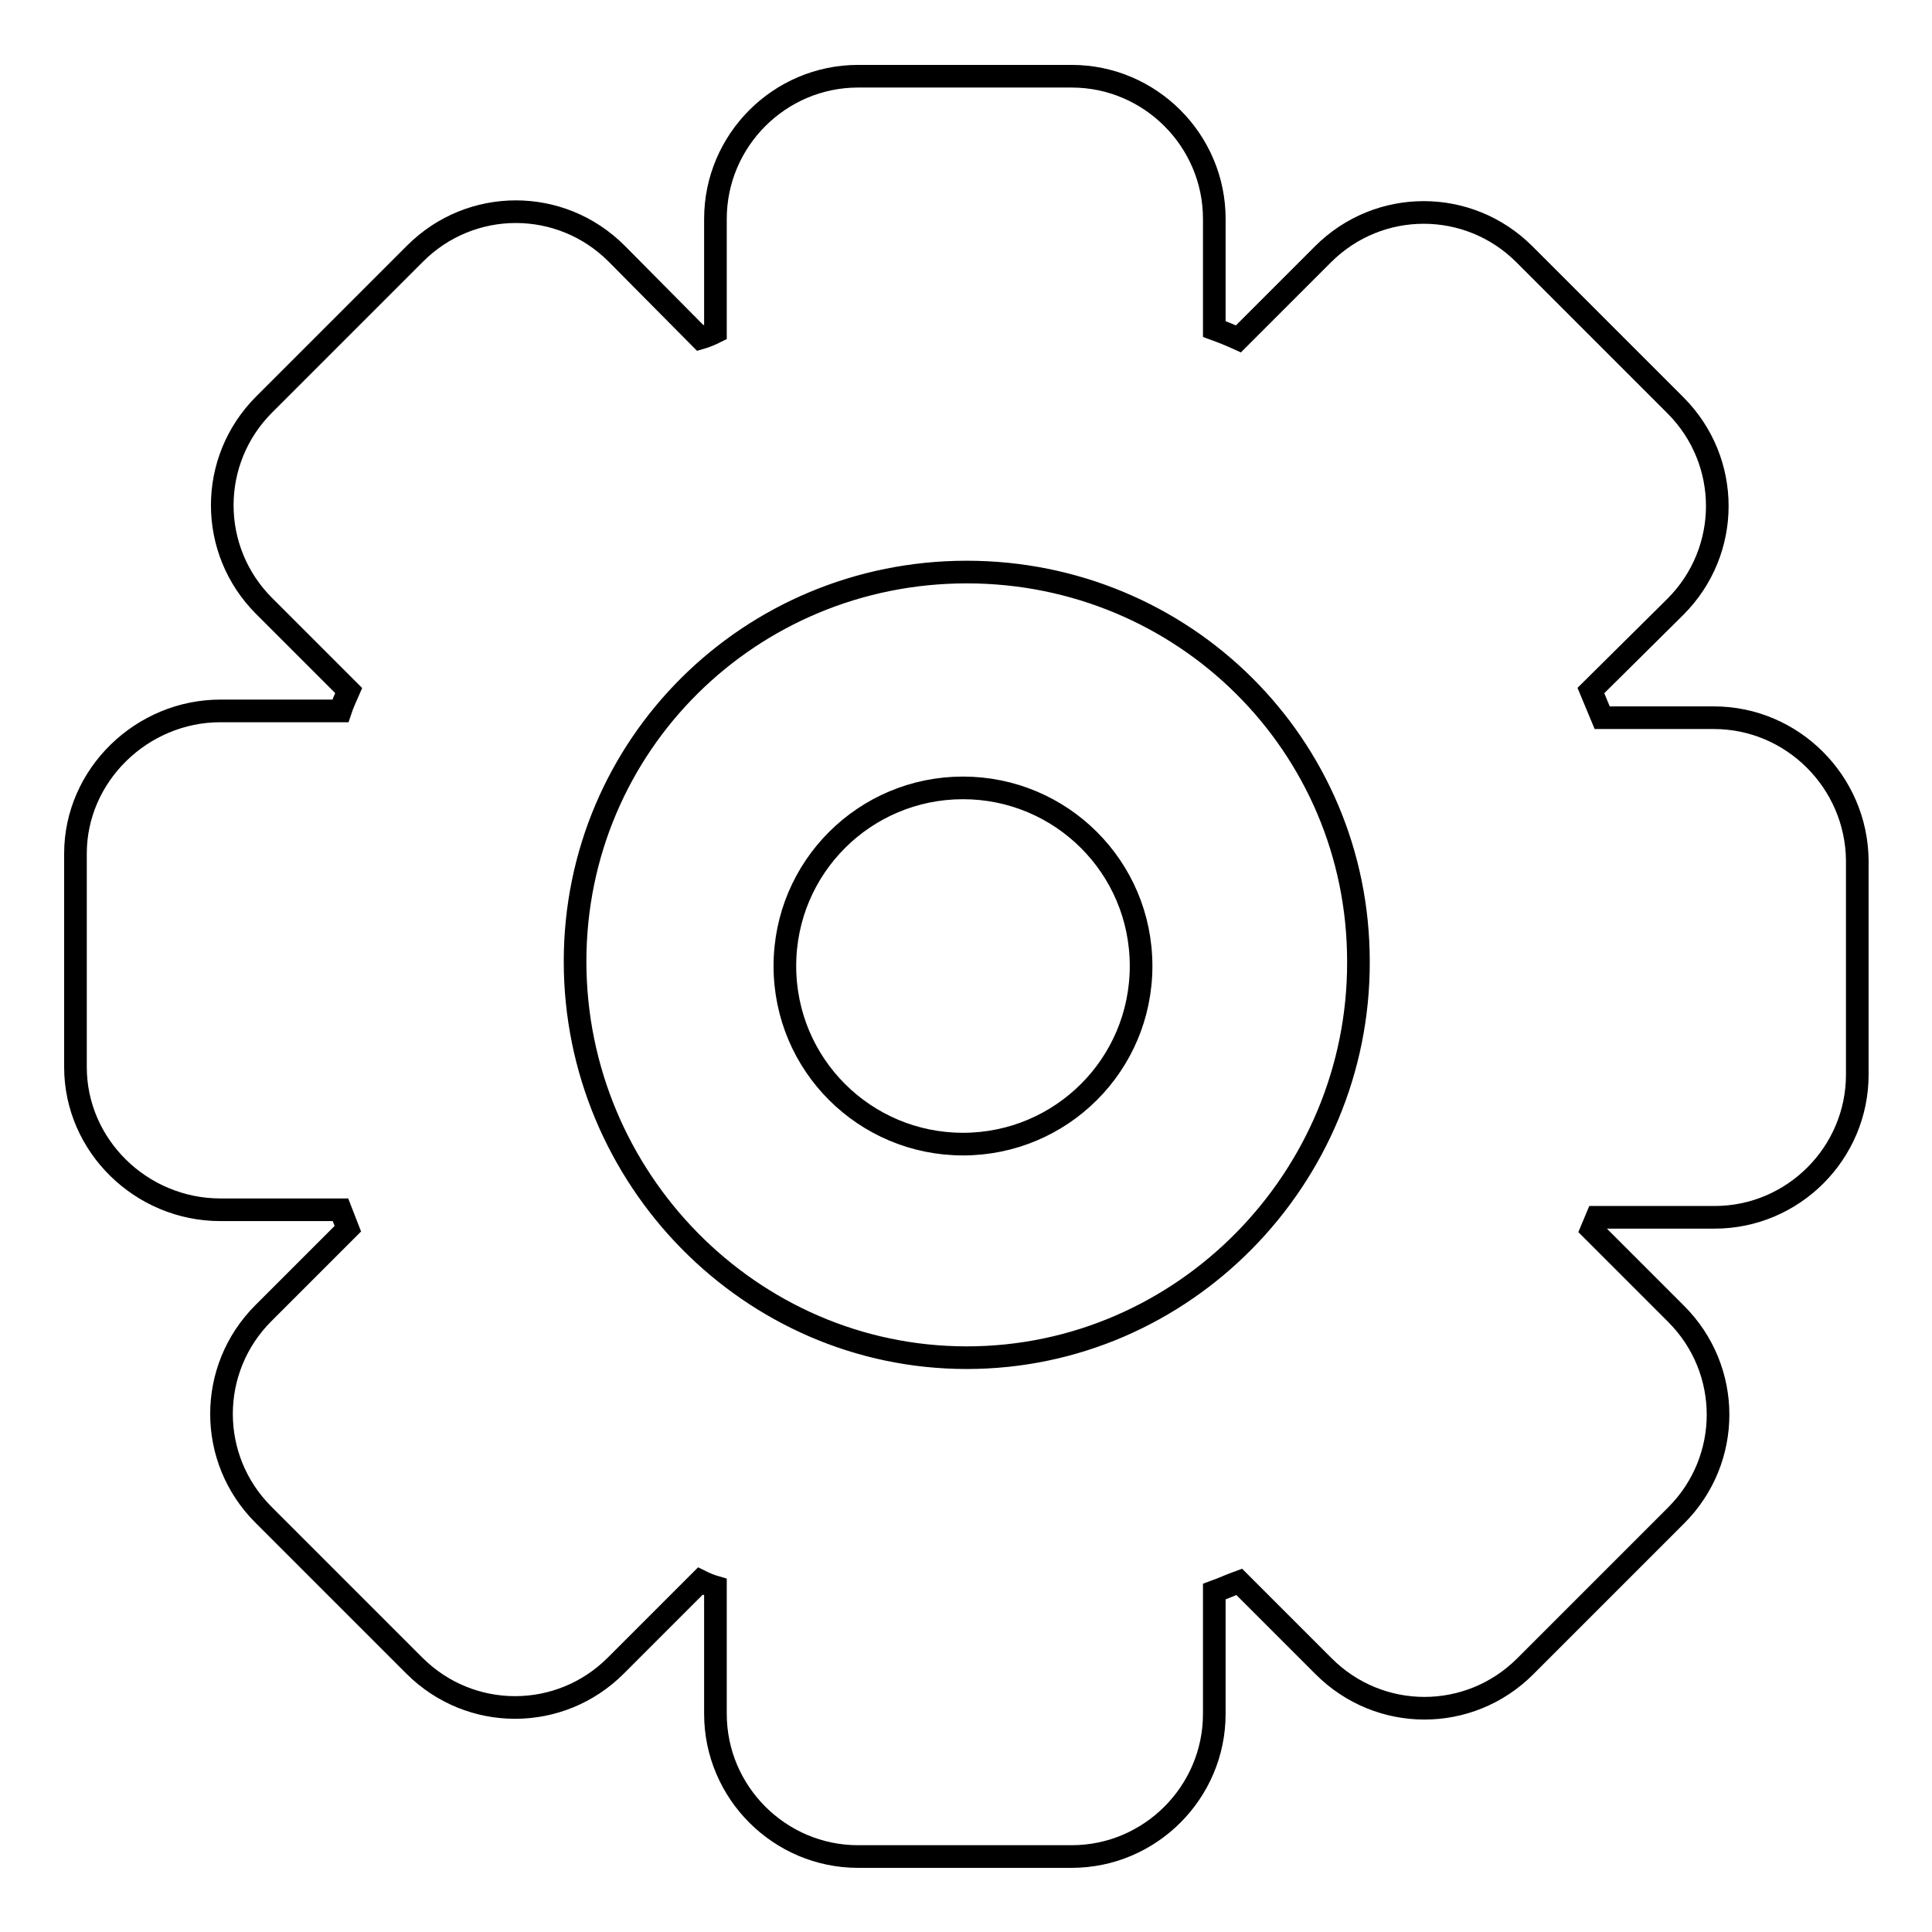 <?xml version="1.0" encoding="utf-8"?>
<!-- Svg Vector Icons : http://www.onlinewebfonts.com/icon -->
<!DOCTYPE svg PUBLIC "-//W3C//DTD SVG 1.1//EN" "http://www.w3.org/Graphics/SVG/1.1/DTD/svg11.dtd">
<svg version="1.1" xmlns="http://www.w3.org/2000/svg" xmlns:xlink="http://www.w3.org/1999/xlink" x="0px" y="0px" viewBox="0 0 256 256" enable-background="new 0 0 256 256" xml:space="preserve">
<g><g><path stroke-width="3" fill-opacity="0" stroke="#000000"  d="M127.6,104.4c-13,0-23.6,10.5-23.6,23.6s10.6,23.6,23.6,23.6c13,0,23.6-10.5,23.6-23.6S140.6,104.4,127.6,104.4z M227.1,95.1h-14.8c-0.5-1.2-1-2.4-1.5-3.6L222,80.4c7.4-7.4,7.4-19.3,0-26.7l-20-20c-7.4-7.4-19.3-7.4-26.7,0l-11.2,11.2c-1.1-0.5-2.1-0.9-3.2-1.3V29c0-10.4-8.5-18.9-18.9-18.9h-28.3c-10.4,0-18.9,8.5-18.9,18.9V44c-0.6,0.3-1.3,0.6-2,0.8L81.7,33.6c-7.4-7.4-19.3-7.4-26.7,0l-20,20c-7.4,7.4-7.4,19.3,0,26.7l11.2,11.2c-0.4,0.9-0.8,1.8-1.1,2.7H29.2c-10.4,0-19.2,8.5-19.2,18.9v28.3c0,10.4,8.7,18.9,19.2,18.9h15.9c0.3,0.8,0.7,1.7,1,2.5L34.9,174c-7.4,7.4-7.4,19.3,0,26.7l20,20c7.4,7.4,19.3,7.4,26.7,0l11.2-11.2c0.6,0.3,1.3,0.6,2,0.8v16.8c0,10.4,8.5,18.9,18.9,18.9H142c10.4,0,18.9-8.5,18.9-18.9v-16.2c1.1-0.4,2.2-0.9,3.3-1.3l11.2,11.2c7.4,7.4,19.3,7.4,26.7,0l20-20c7.4-7.4,7.4-19.3,0-26.7l-11.2-11.2c0.2-0.5,0.5-1.1,0.7-1.6h15.6c10.4,0,18.9-8.5,18.9-18.9V114C246,103.6,237.5,95.1,227.1,95.1z M128.1,179.9c-28.7,0-51.9-23.8-51.9-52.5c0-28.7,23.2-51.6,51.9-51.6c28.7,0,51.9,22.9,51.9,51.6C180.1,156.1,156.8,179.9,128.1,179.9z"/></g></g>
</svg>